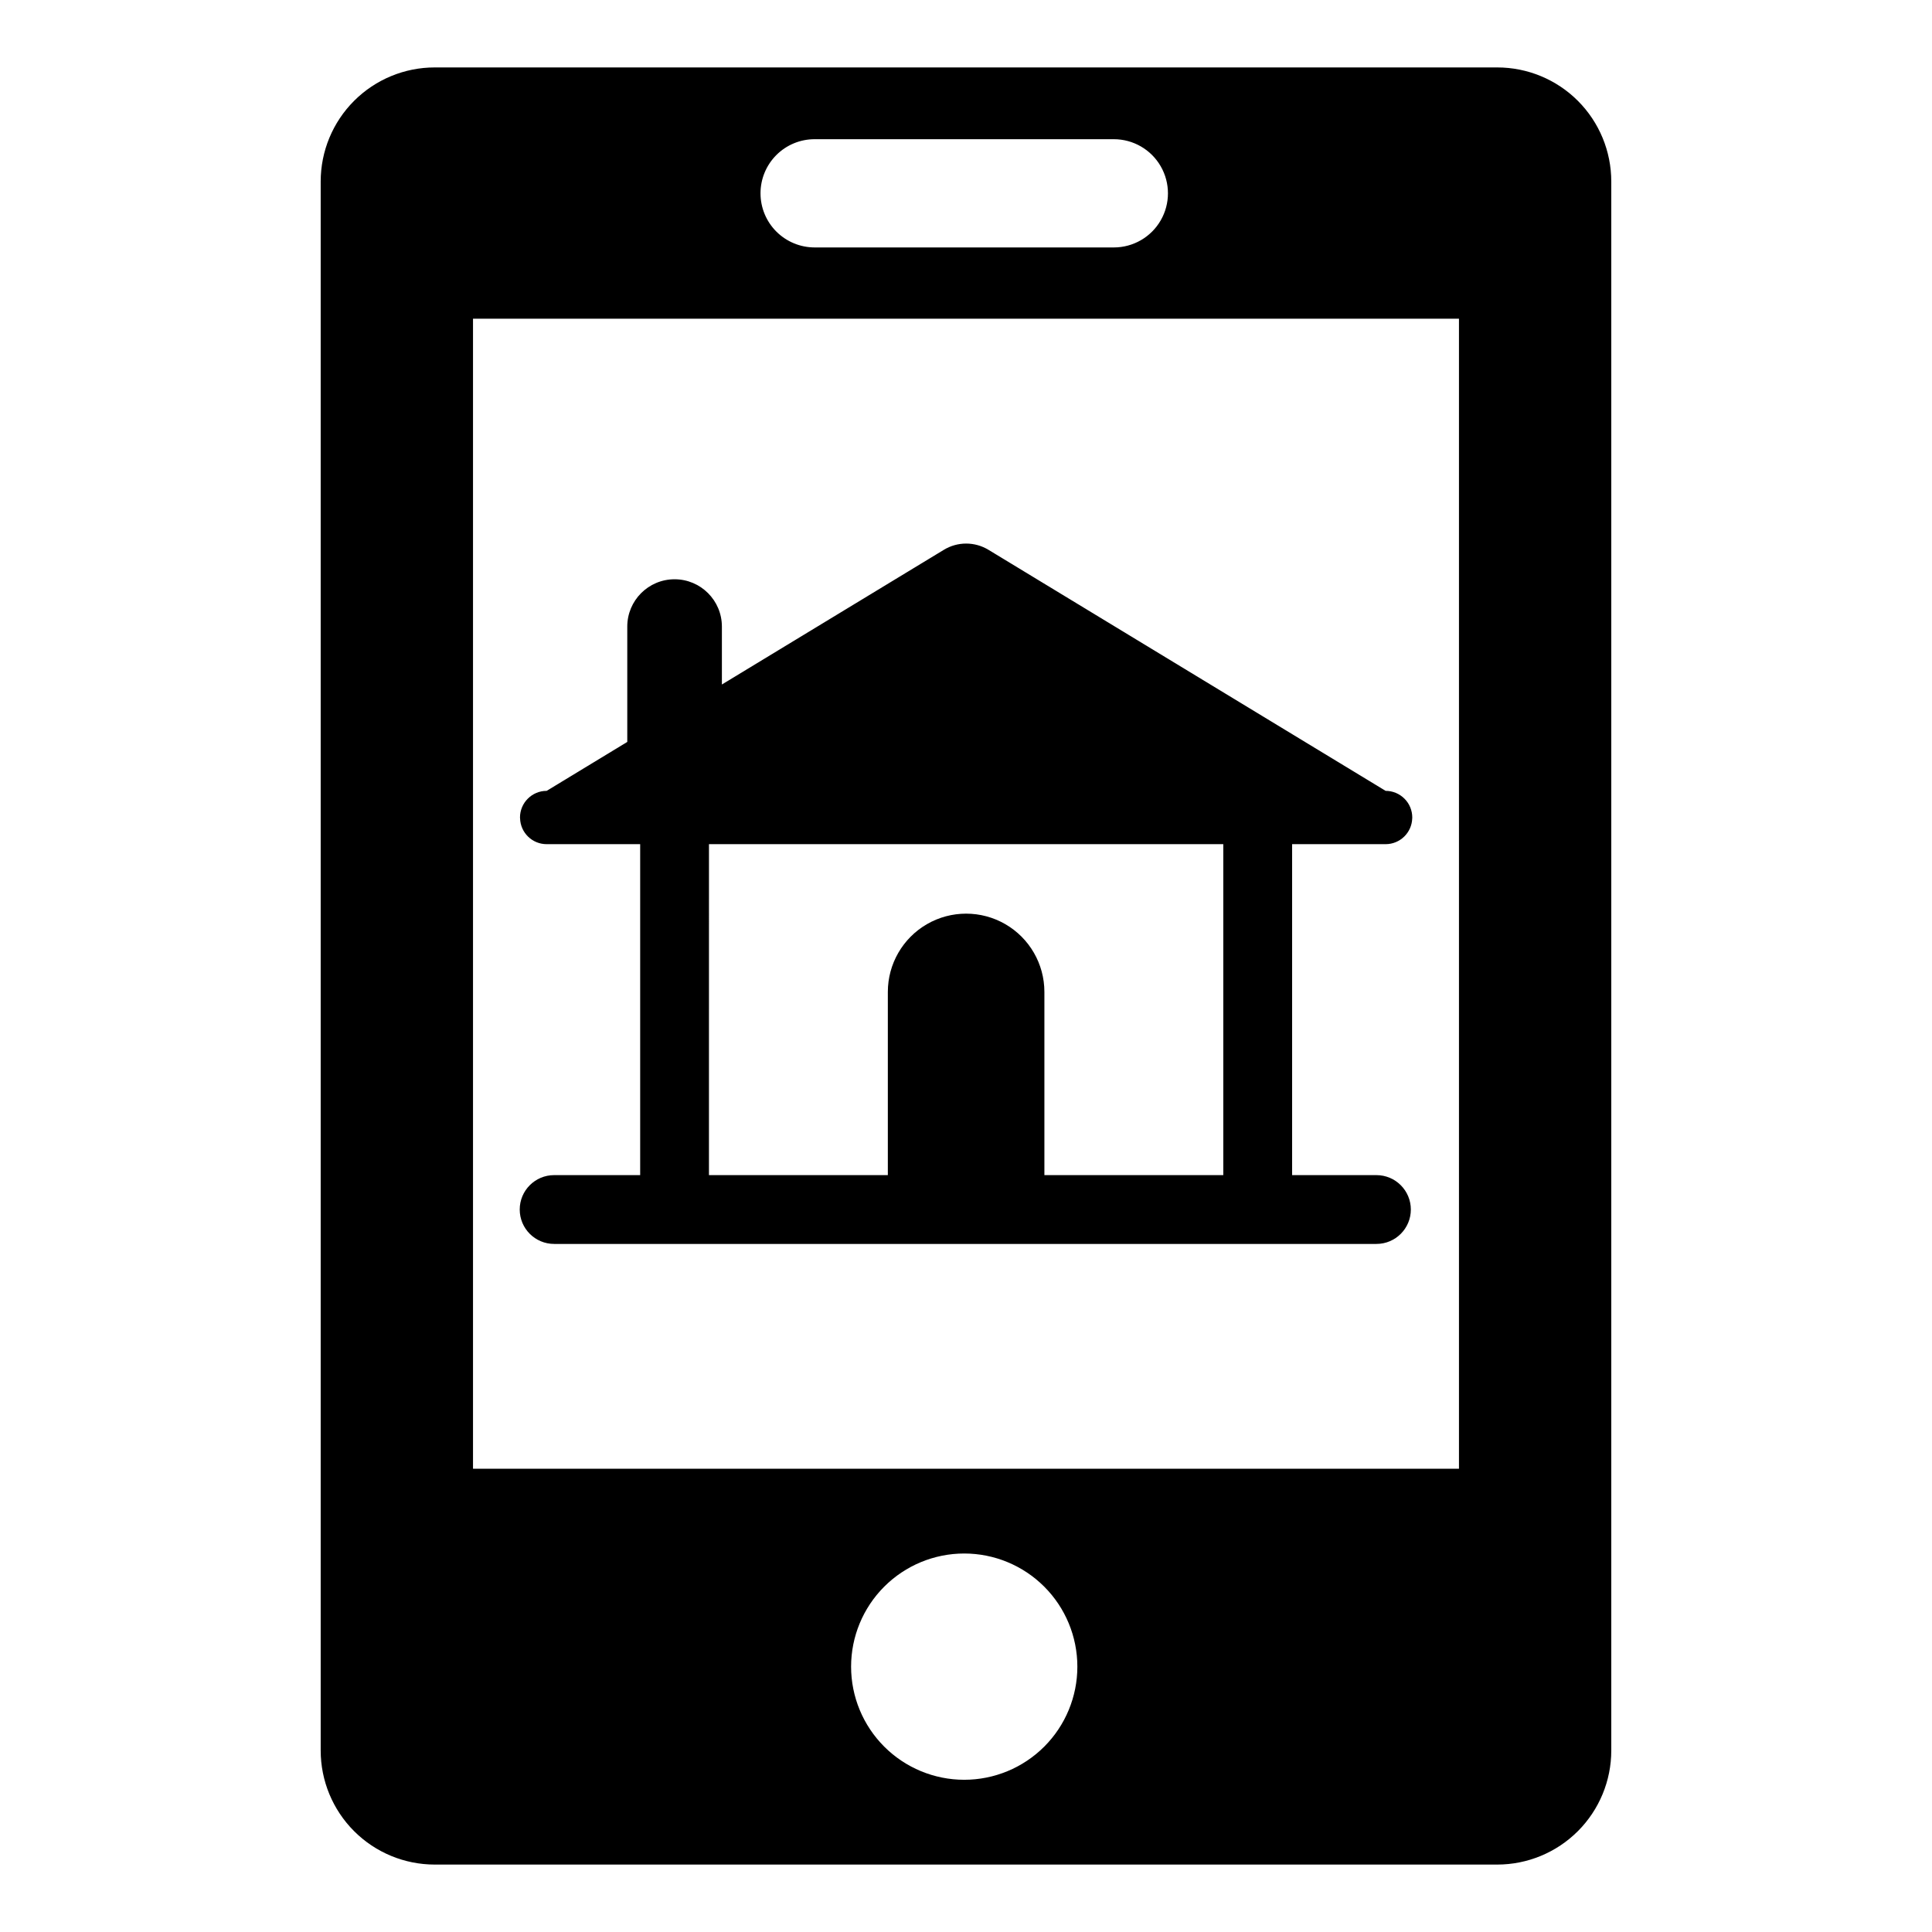 <?xml version="1.0" encoding="UTF-8"?>
<!-- Uploaded to: ICON Repo, www.iconrepo.com, Generator: ICON Repo Mixer Tools -->
<svg fill="#000000" width="800px" height="800px" version="1.1" viewBox="144 144 512 512" xmlns="http://www.w3.org/2000/svg">
 <g>
  <path d="m540.77 161.87h-281.55c-8.02-0.004-15.711 3.184-21.379 8.852-5.672 5.672-8.855 13.363-8.855 21.383v415.79c0 8.016 3.184 15.707 8.855 21.379 5.668 5.672 13.359 8.855 21.379 8.855h281.55c8.02 0 15.711-3.184 21.383-8.855 5.668-5.672 8.855-13.363 8.852-21.379v-415.79c0.004-8.02-3.184-15.711-8.852-21.383-5.672-5.668-13.363-8.855-21.383-8.852zm-191.03 23.219c2.688-2.691 6.34-4.203 10.145-4.199h79.301-0.004c5.125 0 9.859 2.734 12.418 7.172 2.562 4.438 2.562 9.902 0 14.34-2.559 4.438-7.293 7.172-12.418 7.172h-79.297c-3.805-0.004-7.453-1.516-10.141-4.203-2.691-2.691-4.199-6.336-4.199-10.141-0.004-3.801 1.508-7.449 4.195-10.141zm49.793 430.57c-7.953 0-15.578-3.16-21.199-8.781-5.625-5.625-8.785-13.25-8.785-21.199 0-7.953 3.16-15.578 8.785-21.203 5.621-5.621 13.246-8.781 21.199-8.781 7.949 0 15.578 3.16 21.199 8.781 5.625 5.625 8.781 13.25 8.781 21.203 0 7.949-3.156 15.578-8.781 21.199-5.621 5.621-13.25 8.781-21.199 8.781zm131.11-82.426h-261.29v-304.77h261.29z"/>
  <path d="m290.85 455.42c-5.035 0-9.117 4.082-9.117 9.117 0 5.035 4.082 9.117 9.117 9.117h217.92c5.035 0 9.117-4.082 9.117-9.117 0-5.035-4.082-9.117-9.117-9.117h-22.344v-87.707h24.773c3.812 0 6.934-3.023 7.055-6.832v-0.012 0.004c0.008-0.074 0.012-0.148 0.012-0.223 0-1.875-0.742-3.672-2.07-4.996-1.324-1.324-3.121-2.07-4.996-2.07l-105.23-63.867c-3.641-2.219-8.215-2.219-11.855 0l-58.805 35.684v-15.348c0-6.926-5.613-12.539-12.539-12.539-6.922 0-12.535 5.613-12.535 12.539v30.566l-21.363 12.969-0.004-0.004c-3.898 0.004-7.062 3.164-7.062 7.066 0.004 0.074 0.008 0.148 0.02 0.223l-0.02 0.012h0.02v-0.004c0.113 3.809 3.234 6.836 7.043 6.832h24.785v87.707zm41.035-87.707h136.3v87.707h-47.41v-48.551c0-7.41-3.953-14.258-10.371-17.965-6.418-3.703-14.324-3.703-20.742 0-6.418 3.707-10.375 10.555-10.375 17.965v48.551h-47.406z"/>
 </g>
</svg>